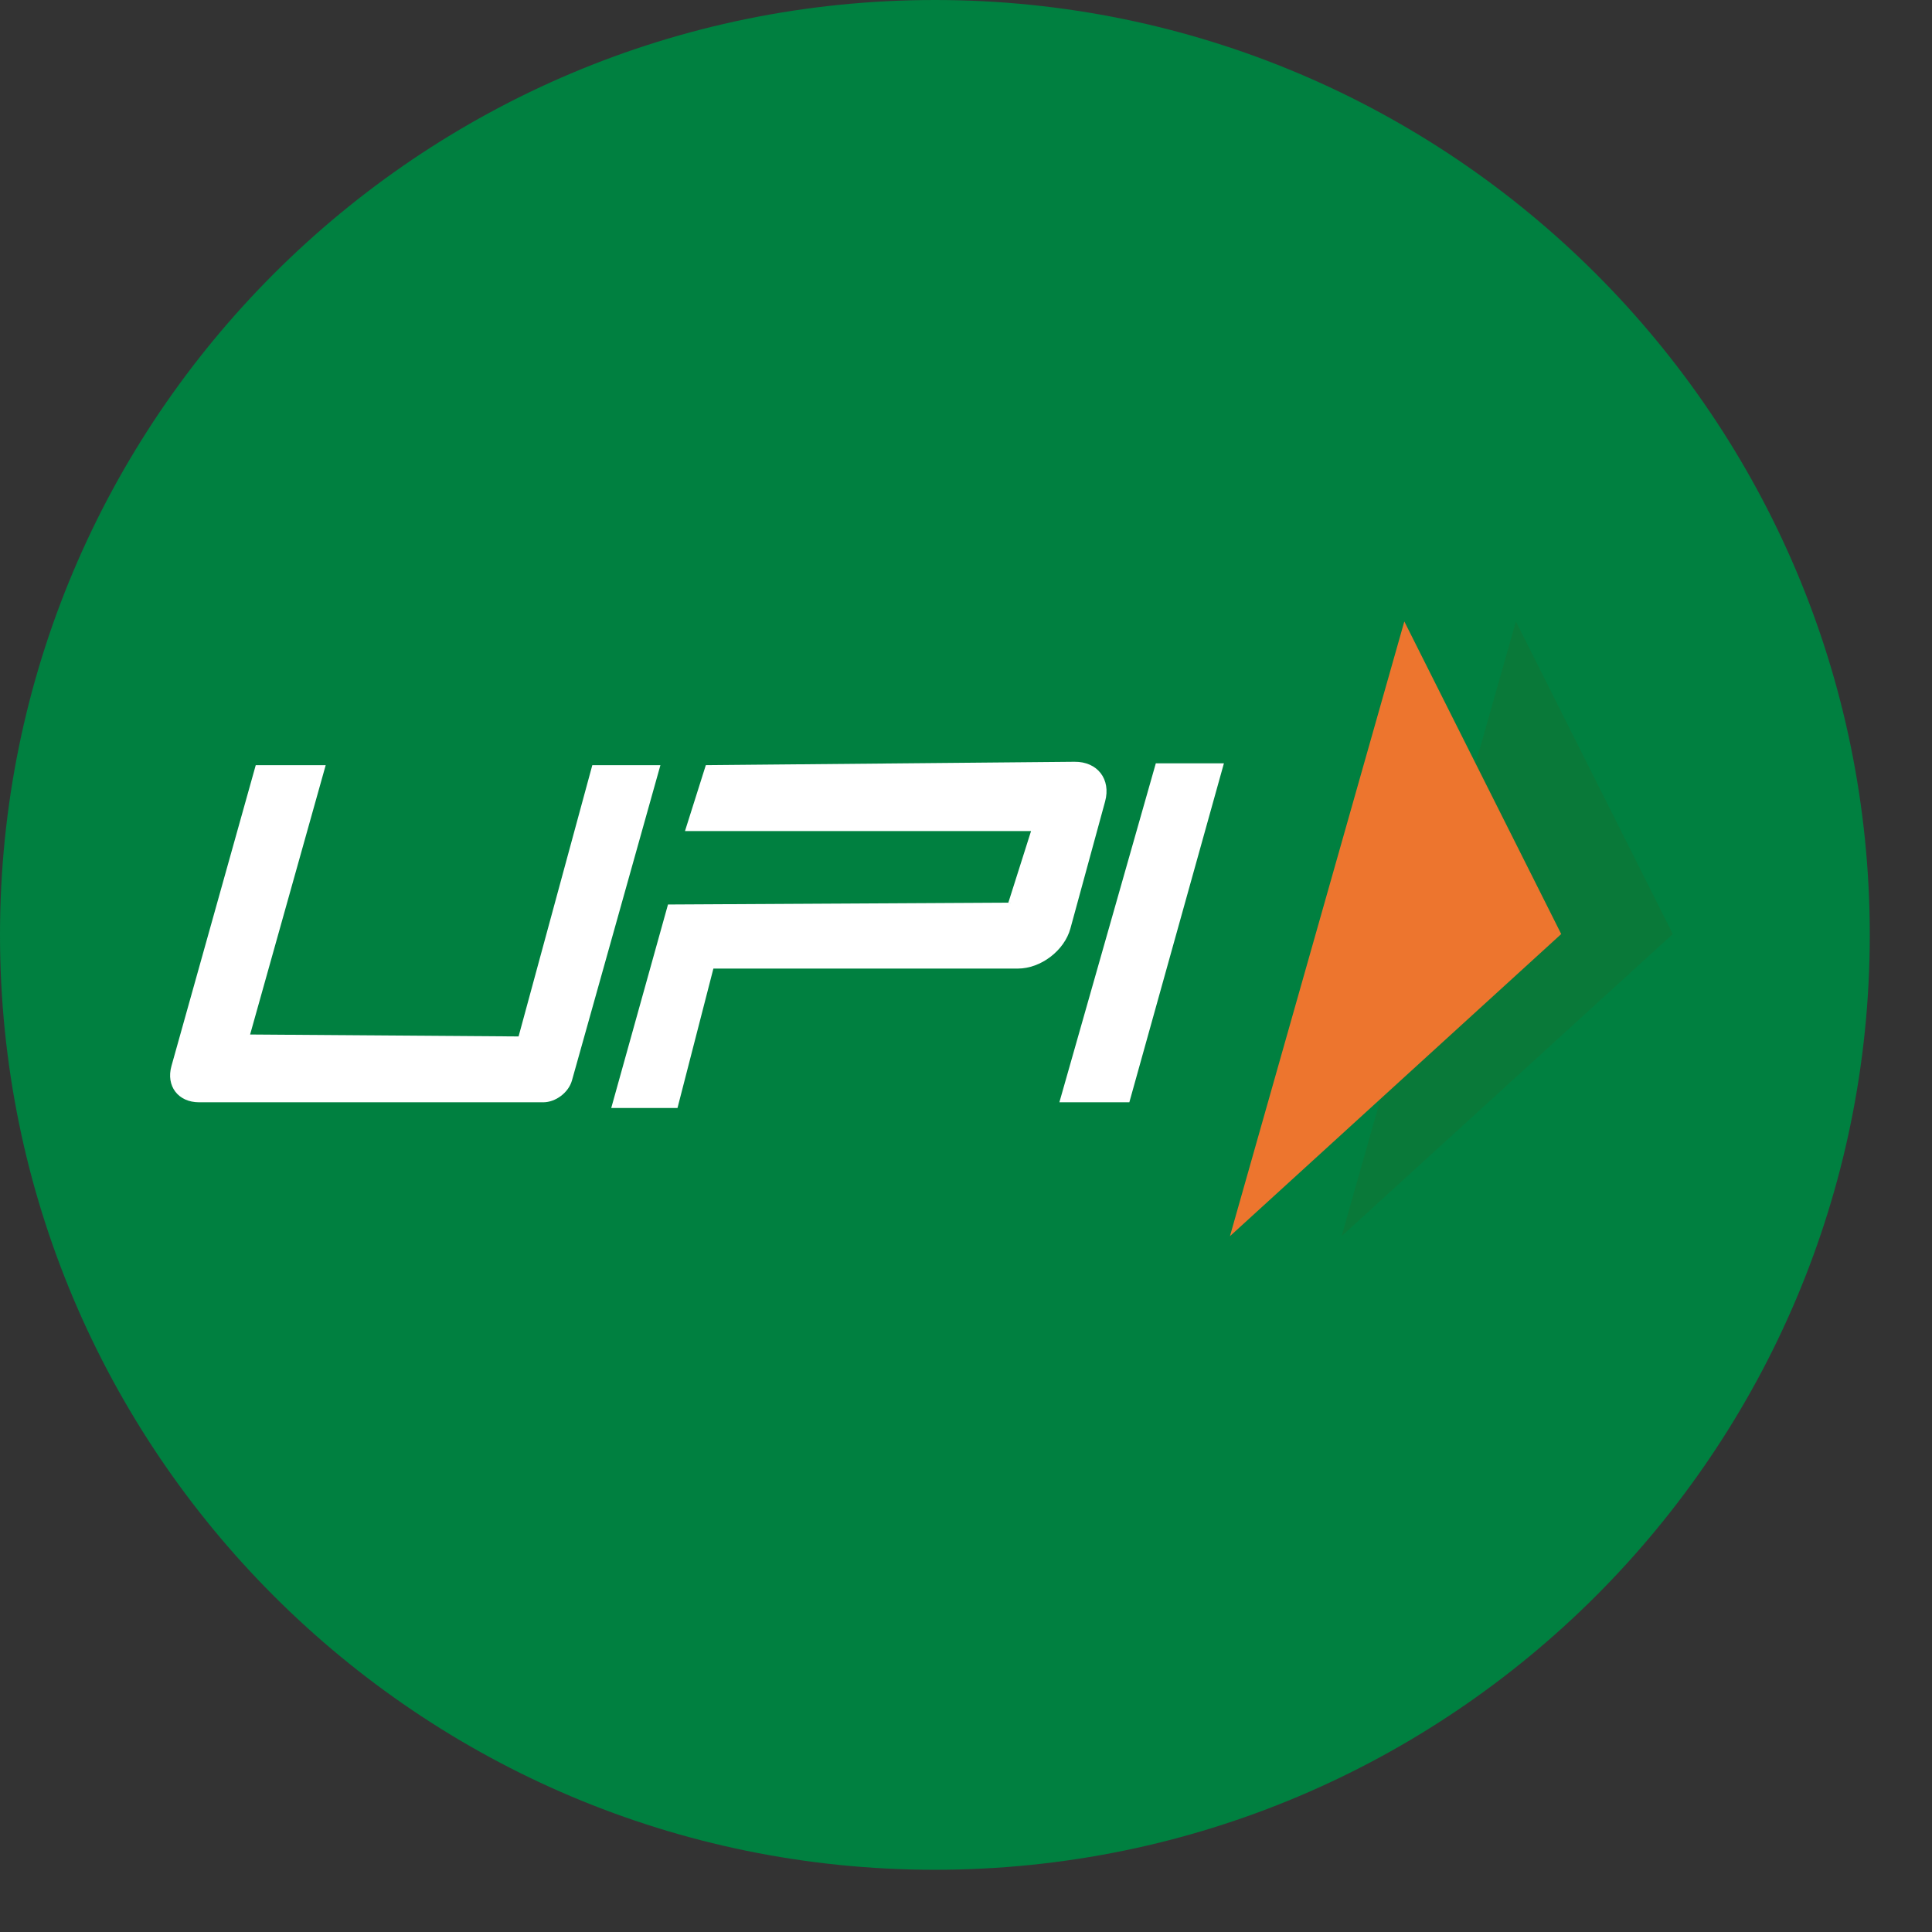 <svg width="24" height="24" viewBox="0 0 24 24" fill="none" xmlns="http://www.w3.org/2000/svg">
<rect x="0" y="0" width="24" height="24" fill="#333333" stroke="none"/>
<path d="M11.613 23.227C18.027 23.227 23.227 18.027 23.227 11.613C23.227 5.199 18.027 0 11.613 0C5.199 0 0 5.199 0 11.613C0 18.027 5.199 23.227 11.613 23.227Z" fill="#008040"/>
<g clip-path="url(#clip0_472_46168)">
<path fill-rule="evenodd" clip-rule="evenodd" d="M16.666 15.356L20.78 11.603L18.831 7.72L16.666 15.356Z" fill="#097939"/>
<path fill-rule="evenodd" clip-rule="evenodd" d="M15.279 15.356L19.394 11.603L17.445 7.72L15.279 15.356Z" fill="#ED752E"/>
<path fill-rule="evenodd" clip-rule="evenodd" d="M4.046 9.505L3.107 12.851L6.442 12.875L7.358 9.505H8.204L7.105 13.422C7.063 13.572 6.903 13.693 6.748 13.693H2.473C2.213 13.693 2.06 13.491 2.13 13.242L3.177 9.505H4.046ZM14.358 9.482H15.204L14.029 13.693H13.16L14.358 9.482ZM8.298 11.236L12.526 11.213L12.808 10.324H8.509L8.768 9.505L13.348 9.463C13.634 9.46 13.803 9.681 13.728 9.956L13.297 11.534C13.222 11.809 12.929 12.032 12.644 12.032H8.862L8.416 13.764H7.593L8.298 11.236Z" fill="white"/>
</g>
<defs>
<clipPath id="clip0_472_46168">
<rect width="23.227" height="11.613" fill="white" transform="translate(0.773 5.807)"/>
</clipPath>
</defs>
</svg>
